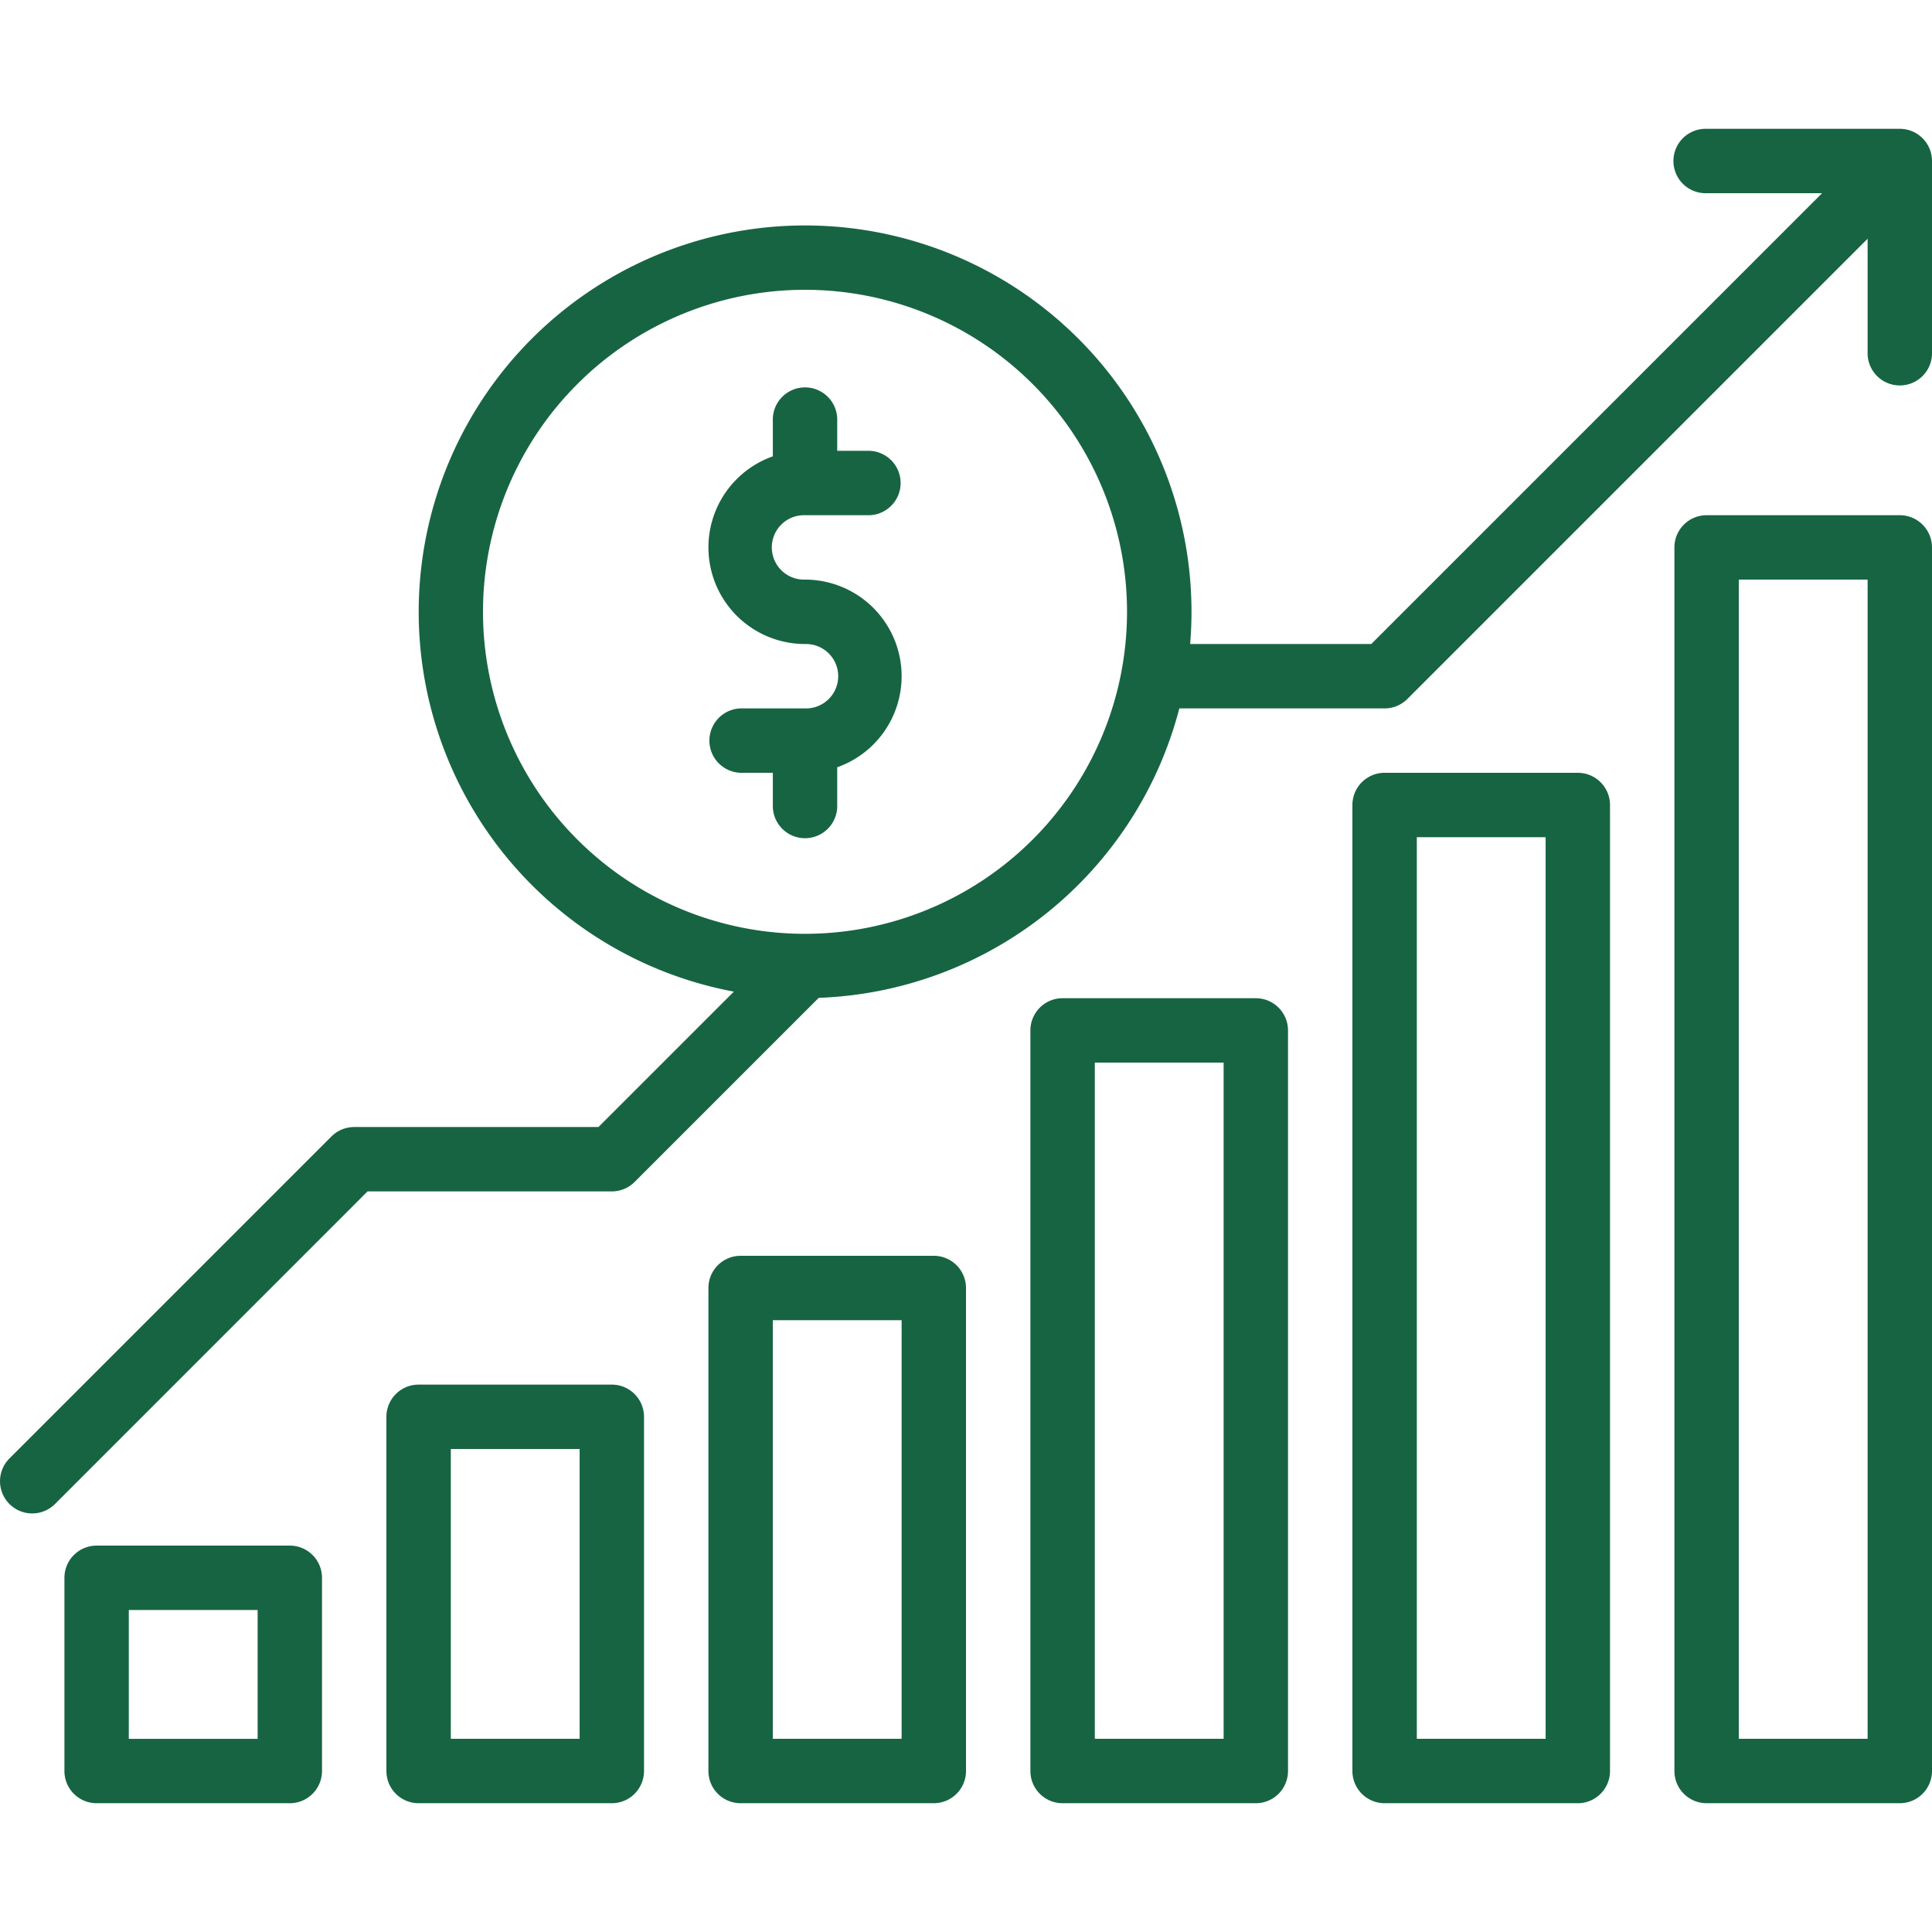 <svg xmlns="http://www.w3.org/2000/svg" xmlns:xlink="http://www.w3.org/1999/xlink" width="64" height="64" viewBox="0 0 64 64">
  <defs>
    <clipPath id="clip-path">
      <rect id="Rectangle_32538" data-name="Rectangle 32538" width="64" height="64" fill="#176443" stroke="#3ad190" stroke-width="1"/>
    </clipPath>
  </defs>
  <g id="Mask_Group_38003" data-name="Mask Group 38003" clip-path="url(#clip-path)">
    <g id="growth" transform="translate(0 4.267)">
      <path id="Path_86569" data-name="Path 86569" d="M65.067,19.2h-6.4A1.067,1.067,0,0,0,57.6,20.267V60.8a1.067,1.067,0,0,0,1.067,1.067h6.4A1.067,1.067,0,0,0,66.133,60.8V20.267A1.067,1.067,0,0,0,65.067,19.2ZM64,59.733H59.733v-38.4H64Z" transform="translate(-2.133 -6.4)" fill="#176443"/>
      <path id="Path_86570" data-name="Path 86570" d="M54.4,61.867A1.067,1.067,0,0,0,55.467,60.8v-32A1.067,1.067,0,0,0,54.4,27.733H48A1.067,1.067,0,0,0,46.933,28.8v32A1.067,1.067,0,0,0,48,61.867Zm-5.333-32h4.267V59.733H49.067Z" transform="translate(-2.133 -6.4)" fill="#176443"/>
      <path id="Path_86571" data-name="Path 86571" d="M43.733,61.867A1.067,1.067,0,0,0,44.8,60.8V36.267A1.067,1.067,0,0,0,43.733,35.2h-6.4a1.067,1.067,0,0,0-1.067,1.067V60.8a1.067,1.067,0,0,0,1.067,1.067ZM38.4,37.333h4.267v22.4H38.4Z" transform="translate(-2.133 -6.4)" fill="#176443"/>
      <path id="Path_86572" data-name="Path 86572" d="M33.067,61.867A1.067,1.067,0,0,0,34.133,60.8v-16a1.067,1.067,0,0,0-1.067-1.067h-6.4A1.067,1.067,0,0,0,25.6,44.8v16a1.067,1.067,0,0,0,1.067,1.067Zm-5.333-16H32V59.733H27.733Z" transform="translate(-2.133 -6.4)" fill="#176443"/>
      <path id="Path_86573" data-name="Path 86573" d="M22.4,61.867A1.067,1.067,0,0,0,23.467,60.8V49.067A1.067,1.067,0,0,0,22.4,48H16a1.067,1.067,0,0,0-1.067,1.067V60.8A1.067,1.067,0,0,0,16,61.867ZM17.067,50.133h4.267v9.6H17.067Z" transform="translate(-2.133 -6.4)" fill="#176443"/>
      <path id="Path_86574" data-name="Path 86574" d="M11.733,61.867A1.067,1.067,0,0,0,12.8,60.8V54.4a1.067,1.067,0,0,0-1.067-1.067h-6.4A1.067,1.067,0,0,0,4.267,54.4v6.4a1.067,1.067,0,0,0,1.067,1.067ZM6.4,55.467h4.267v4.267H6.4Z" transform="translate(-2.133 -6.4)" fill="#176443"/>
      <path id="Path_86575" data-name="Path 86575" d="M28.8,19.2h2.133a1.067,1.067,0,0,0,0-2.133H29.867V16a1.067,1.067,0,0,0-2.133,0v1.25A3.2,3.2,0,0,0,28.8,23.467a1.067,1.067,0,1,1,0,2.133H26.667a1.067,1.067,0,0,0,0,2.133h1.067V28.8a1.067,1.067,0,1,0,2.133,0V27.55A3.2,3.2,0,0,0,28.8,21.333a1.067,1.067,0,1,1,0-2.133Z" transform="translate(-2.133 -6.4)" fill="#176443"/>
      <path id="Path_86576" data-name="Path 86576" d="M65.067,6.4h-6.4a1.067,1.067,0,1,0,0,2.133h3.825L47.558,23.467h-6c.029-.352.045-.707.045-1.067A12.8,12.8,0,1,0,26.443,34.982l-4.485,4.485H13.867a1.067,1.067,0,0,0-.754.312L2.446,50.446a1.067,1.067,0,0,0,1.509,1.509L14.308,41.6H22.4a1.067,1.067,0,0,0,.754-.312l6.1-6.1A12.825,12.825,0,0,0,41.2,25.6H48a1.067,1.067,0,0,0,.754-.312L64,10.042v3.825a1.067,1.067,0,0,0,2.133,0v-6.4A1.067,1.067,0,0,0,65.067,6.4ZM28.8,33.067A10.667,10.667,0,1,1,39.467,22.4,10.667,10.667,0,0,1,28.8,33.067Z" transform="translate(-2.133 -6.4)" fill="#176443"/>
    </g>
  </g>
</svg>

